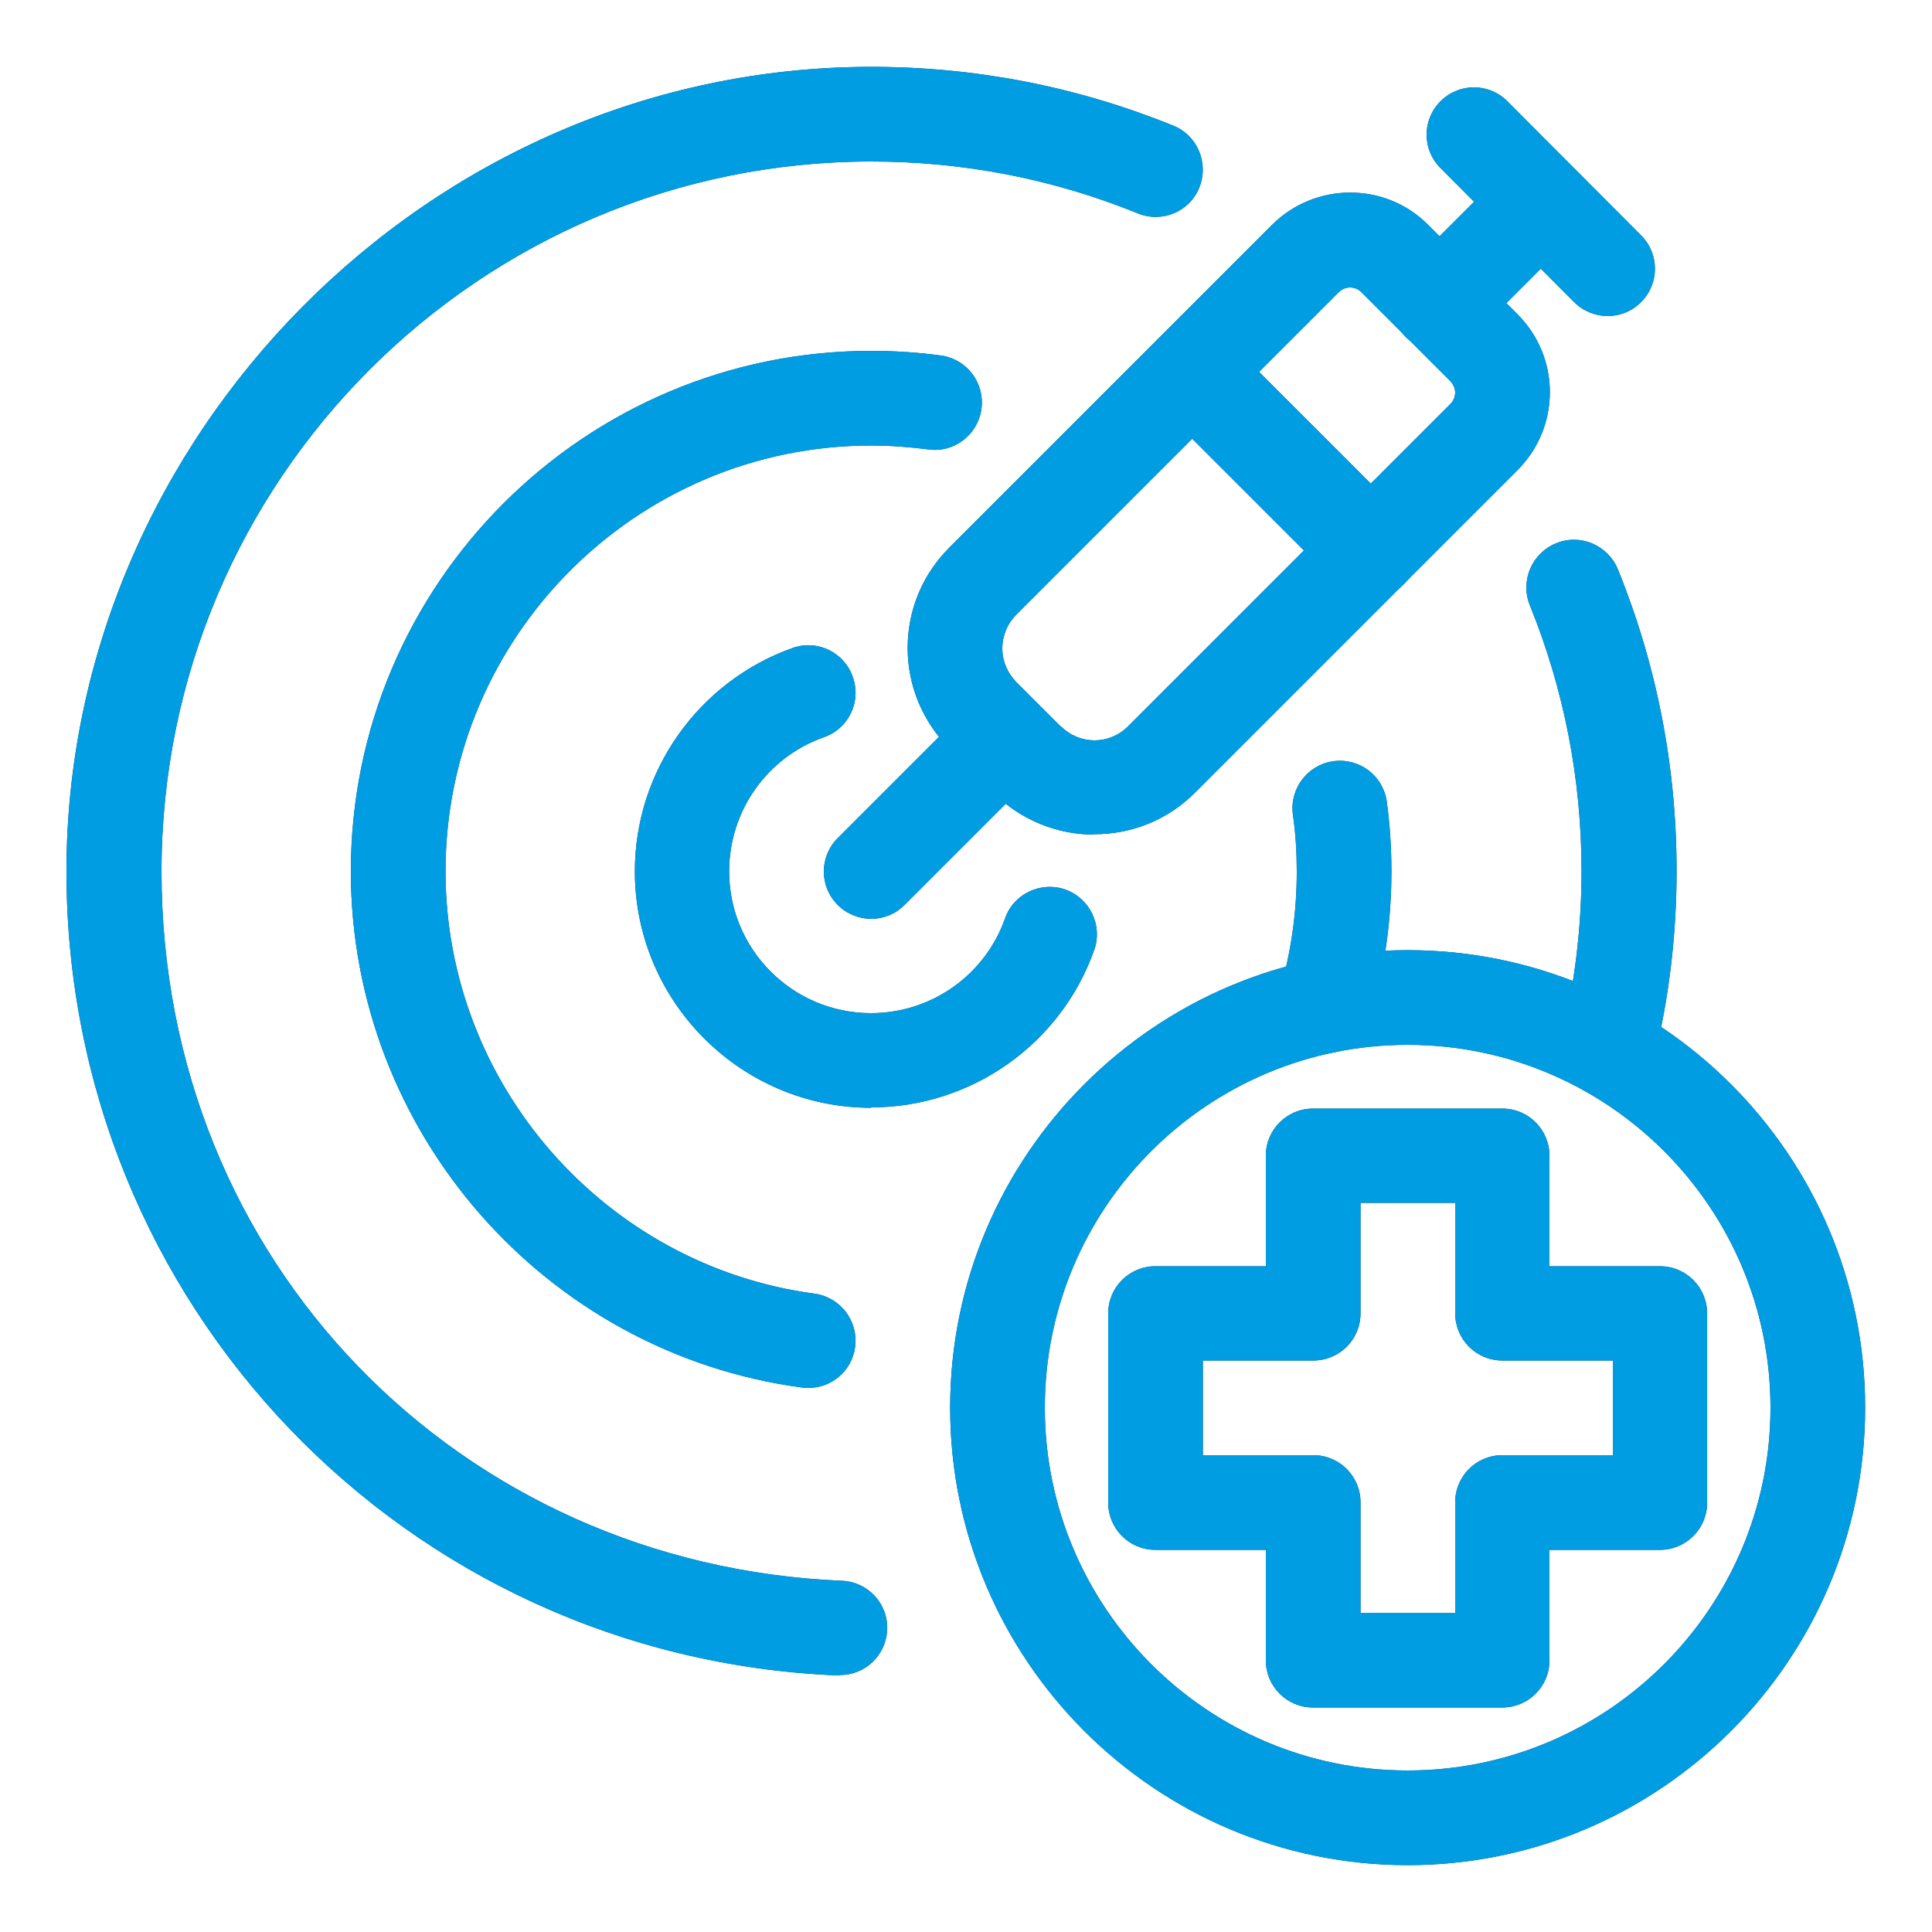 <svg xmlns="http://www.w3.org/2000/svg" id="Layer_1" data-name="Layer 1" viewBox="0 0 50 50"><defs><style>      .cls-1 {        fill: #009de2;        fill-rule: evenodd;      }      .cls-2 {        fill: #293a4c;      }    </style></defs><g><path class="cls-2" d="M21.73,43.36s-.03,0-.05,0c-11.19-.46-19.96-9.6-19.96-20.81S11.07,1.73,22.55,1.73c2.7,0,5.32.51,7.81,1.52.63.25.93.97.68,1.6-.25.63-.97.93-1.6.67-2.19-.89-4.51-1.34-6.89-1.34C12.42,4.18,4.18,12.42,4.18,22.55s7.73,17.95,17.61,18.36c.68.03,1.2.6,1.17,1.27-.03.66-.57,1.17-1.22,1.17Z"></path><path class="cls-2" d="M41.6,28.38c-.1,0-.2-.01-.3-.04-.66-.16-1.06-.83-.89-1.48.34-1.38.52-2.84.52-4.31,0-2.38-.45-4.7-1.34-6.89-.25-.63.05-1.34.68-1.6.63-.26,1.34.05,1.6.67,1.01,2.49,1.52,5.11,1.52,7.81,0,1.67-.2,3.32-.59,4.9-.14.56-.64.93-1.19.93h0Z"></path><path class="cls-2" d="M20.92,35.92c-.05,0-.11,0-.16-.01-6.66-.89-11.68-6.63-11.68-13.36,0-7.43,6.04-13.47,13.47-13.47.6,0,1.21.04,1.8.12.67.09,1.14.71,1.05,1.38s-.71,1.15-1.38,1.05c-.48-.06-.98-.1-1.47-.1-6.08,0-11.02,4.95-11.02,11.02,0,5.5,4.11,10.2,9.55,10.93.67.09,1.14.71,1.05,1.38-.08.62-.61,1.06-1.21,1.06Z"></path><path class="cls-2" d="M34.29,27.25c-.12,0-.24-.02-.36-.05-.65-.2-1.01-.88-.82-1.53.3-.99.45-2.04.45-3.12,0-.49-.03-.99-.1-1.47-.09-.67.38-1.29,1.05-1.38.68-.09,1.29.38,1.38,1.05.08.59.12,1.19.12,1.8,0,1.32-.19,2.61-.56,3.84-.16.53-.65.87-1.17.87h0Z"></path><path class="cls-2" d="M22.55,28.67c-3.38,0-6.12-2.75-6.12-6.12,0-2.59,1.64-4.91,4.08-5.78.64-.23,1.34.11,1.56.75.23.64-.11,1.34-.75,1.56-1.47.52-2.45,1.91-2.45,3.47,0,2.03,1.65,3.67,3.67,3.67,1.56,0,2.95-.98,3.47-2.45.22-.64.93-.97,1.56-.75.64.23.97.93.75,1.56-.86,2.44-3.18,4.08-5.78,4.08Z"></path><path class="cls-2" d="M28.32,21.6c-.94,0-1.88-.36-2.6-1.07h0l-1.15-1.16c-.69-.69-1.08-1.62-1.08-2.6s.38-1.9,1.08-2.6l8.35-8.35c1.11-1.11,2.93-1.12,4.04,0l2.31,2.31c.54.54.84,1.26.84,2.02s-.3,1.48-.84,2.02l-8.35,8.35c-.72.72-1.66,1.07-2.6,1.07ZM27.46,18.8c.48.48,1.25.48,1.73,0l8.35-8.35c.1-.1.12-.23.12-.29s-.02-.18-.12-.29l-2.31-2.31c-.16-.16-.42-.16-.58,0l-8.35,8.35c-.23.23-.36.54-.36.87s.13.63.36.87l1.16,1.16Z"></path><path class="cls-2" d="M35.48,15.47c-.31,0-.63-.12-.87-.36l-4.61-4.61c-.48-.48-.48-1.25,0-1.73s1.25-.48,1.73,0l4.61,4.61c.48.48.48,1.25,0,1.73-.24.24-.55.36-.87.36h0Z"></path><path class="cls-2" d="M22.55,23.78c-.31,0-.63-.12-.87-.36-.48-.48-.48-1.25,0-1.73l3.46-3.46c.48-.48,1.25-.48,1.73,0s.48,1.25,0,1.73l-3.46,3.46c-.24.24-.55.36-.87.36h0Z"></path><path class="cls-2" d="M41.61,8.18c-.31,0-.63-.12-.87-.36l-3.46-3.47c-.48-.48-.48-1.25,0-1.73s1.25-.48,1.73,0l3.46,3.47c.48.48.48,1.25,0,1.73-.24.24-.55.36-.87.36h0Z"></path><path class="cls-2" d="M37.25,9.08c-.31,0-.63-.12-.87-.36-.48-.48-.48-1.25,0-1.73l2.62-2.62c.48-.48,1.25-.48,1.73,0s.48,1.25,0,1.73l-2.62,2.62c-.24.24-.55.36-.87.36h0Z"></path><path class="cls-2" d="M36.43,48.27c-6.53,0-11.84-5.31-11.84-11.84s5.31-11.84,11.84-11.84,11.84,5.31,11.84,11.84-5.31,11.84-11.84,11.84ZM36.43,27.04c-5.18,0-9.39,4.21-9.39,9.39s4.21,9.39,9.39,9.39,9.39-4.21,9.39-9.39-4.21-9.39-9.39-9.39Z"></path><path class="cls-2" d="M38.88,44.19h-4.9c-.68,0-1.22-.55-1.22-1.22v-2.86h-2.86c-.68,0-1.22-.55-1.22-1.22v-4.9c0-.68.55-1.22,1.22-1.22h2.86v-2.86c0-.68.55-1.22,1.22-1.22h4.9c.68,0,1.22.55,1.22,1.22v2.86h2.86c.68,0,1.22.55,1.22,1.22v4.9c0,.68-.55,1.22-1.22,1.22h-2.86v2.86c0,.68-.55,1.22-1.22,1.22ZM35.21,41.74h2.45v-2.86c0-.68.55-1.22,1.22-1.22h2.86v-2.45h-2.86c-.68,0-1.22-.55-1.22-1.22v-2.86h-2.45v2.86c0,.68-.55,1.22-1.22,1.22h-2.86v2.45h2.86c.68,0,1.22.55,1.22,1.22v2.86Z"></path></g><g><path class="cls-1" d="M21.73,43.36s-.03,0-.05,0c-11.19-.46-19.96-9.6-19.96-20.81S11.07,1.73,22.55,1.73c2.7,0,5.32.51,7.81,1.52.63.25.93.97.68,1.6-.25.63-.97.93-1.6.67-2.19-.89-4.51-1.34-6.89-1.34C12.42,4.18,4.18,12.42,4.18,22.55s7.73,17.95,17.61,18.36c.68.03,1.2.6,1.17,1.27-.03.66-.57,1.17-1.22,1.17Z"></path><path class="cls-1" d="M41.6,28.38c-.1,0-.2-.01-.3-.04-.66-.16-1.06-.83-.89-1.48.34-1.38.52-2.84.52-4.31,0-2.38-.45-4.7-1.34-6.89-.25-.63.05-1.34.68-1.6.63-.26,1.34.05,1.6.67,1.01,2.49,1.52,5.11,1.52,7.81,0,1.67-.2,3.32-.59,4.9-.14.56-.64.93-1.19.93h0Z"></path><path class="cls-1" d="M20.92,35.92c-.05,0-.11,0-.16-.01-6.66-.89-11.68-6.63-11.68-13.36,0-7.43,6.04-13.47,13.47-13.47.6,0,1.21.04,1.8.12.67.09,1.14.71,1.05,1.38s-.71,1.15-1.38,1.05c-.48-.06-.98-.1-1.47-.1-6.08,0-11.02,4.95-11.02,11.02,0,5.5,4.11,10.2,9.55,10.93.67.09,1.14.71,1.05,1.38-.08.62-.61,1.06-1.21,1.06Z"></path><path class="cls-1" d="M34.29,27.25c-.12,0-.24-.02-.36-.05-.65-.2-1.01-.88-.82-1.53.3-.99.45-2.04.45-3.12,0-.49-.03-.99-.1-1.47-.09-.67.38-1.29,1.05-1.38.68-.09,1.29.38,1.38,1.05.08.59.12,1.19.12,1.8,0,1.32-.19,2.61-.56,3.84-.16.53-.65.87-1.17.87h0Z"></path><path class="cls-1" d="M22.55,28.67c-3.38,0-6.12-2.75-6.12-6.12,0-2.59,1.64-4.91,4.08-5.78.64-.23,1.34.11,1.56.75.23.64-.11,1.34-.75,1.56-1.47.52-2.45,1.91-2.45,3.47,0,2.03,1.65,3.67,3.67,3.67,1.56,0,2.95-.98,3.47-2.45.22-.64.93-.97,1.56-.75.64.23.97.93.75,1.56-.86,2.44-3.18,4.08-5.78,4.08Z"></path><path class="cls-1" d="M28.32,21.6c-.94,0-1.88-.36-2.6-1.07h0l-1.15-1.16c-.69-.69-1.08-1.62-1.08-2.6s.38-1.9,1.08-2.6l8.35-8.35c1.11-1.11,2.93-1.12,4.04,0l2.31,2.31c.54.54.84,1.26.84,2.02s-.3,1.48-.84,2.02l-8.35,8.35c-.72.72-1.66,1.07-2.6,1.07ZM27.46,18.8c.48.48,1.25.48,1.73,0l8.35-8.35c.1-.1.12-.23.12-.29s-.02-.18-.12-.29l-2.31-2.31c-.16-.16-.42-.16-.58,0l-8.35,8.35c-.23.23-.36.54-.36.87s.13.63.36.87l1.16,1.16Z"></path><path class="cls-1" d="M35.48,15.47c-.31,0-.63-.12-.87-.36l-4.61-4.61c-.48-.48-.48-1.25,0-1.73s1.25-.48,1.73,0l4.61,4.61c.48.48.48,1.25,0,1.73-.24.24-.55.36-.87.36h0Z"></path><path class="cls-1" d="M22.55,23.78c-.31,0-.63-.12-.87-.36-.48-.48-.48-1.25,0-1.73l3.46-3.46c.48-.48,1.25-.48,1.73,0s.48,1.25,0,1.73l-3.46,3.46c-.24.24-.55.36-.87.36h0Z"></path><path class="cls-1" d="M41.61,8.18c-.31,0-.63-.12-.87-.36l-3.46-3.47c-.48-.48-.48-1.25,0-1.73s1.25-.48,1.73,0l3.46,3.47c.48.48.48,1.25,0,1.73-.24.24-.55.36-.87.36h0Z"></path><path class="cls-1" d="M37.25,9.08c-.31,0-.63-.12-.87-.36-.48-.48-.48-1.25,0-1.73l2.62-2.62c.48-.48,1.25-.48,1.73,0s.48,1.25,0,1.73l-2.62,2.62c-.24.24-.55.36-.87.36h0Z"></path><path class="cls-1" d="M36.43,48.27c-6.53,0-11.84-5.31-11.84-11.84s5.31-11.84,11.84-11.84,11.84,5.31,11.84,11.84-5.31,11.84-11.84,11.84ZM36.43,27.04c-5.18,0-9.39,4.21-9.39,9.39s4.21,9.39,9.39,9.39,9.39-4.21,9.39-9.39-4.21-9.39-9.39-9.39Z"></path><path class="cls-1" d="M38.88,44.19h-4.9c-.68,0-1.22-.55-1.22-1.22v-2.86h-2.86c-.68,0-1.22-.55-1.22-1.22v-4.9c0-.68.55-1.22,1.22-1.22h2.86v-2.86c0-.68.55-1.22,1.22-1.22h4.9c.68,0,1.22.55,1.22,1.22v2.86h2.86c.68,0,1.22.55,1.22,1.22v4.9c0,.68-.55,1.22-1.22,1.22h-2.86v2.86c0,.68-.55,1.22-1.22,1.22ZM35.21,41.74h2.45v-2.86c0-.68.55-1.22,1.22-1.22h2.86v-2.45h-2.86c-.68,0-1.22-.55-1.22-1.22v-2.86h-2.45v2.86c0,.68-.55,1.22-1.22,1.22h-2.86v2.45h2.86c.68,0,1.22.55,1.22,1.22v2.86Z"></path></g></svg>